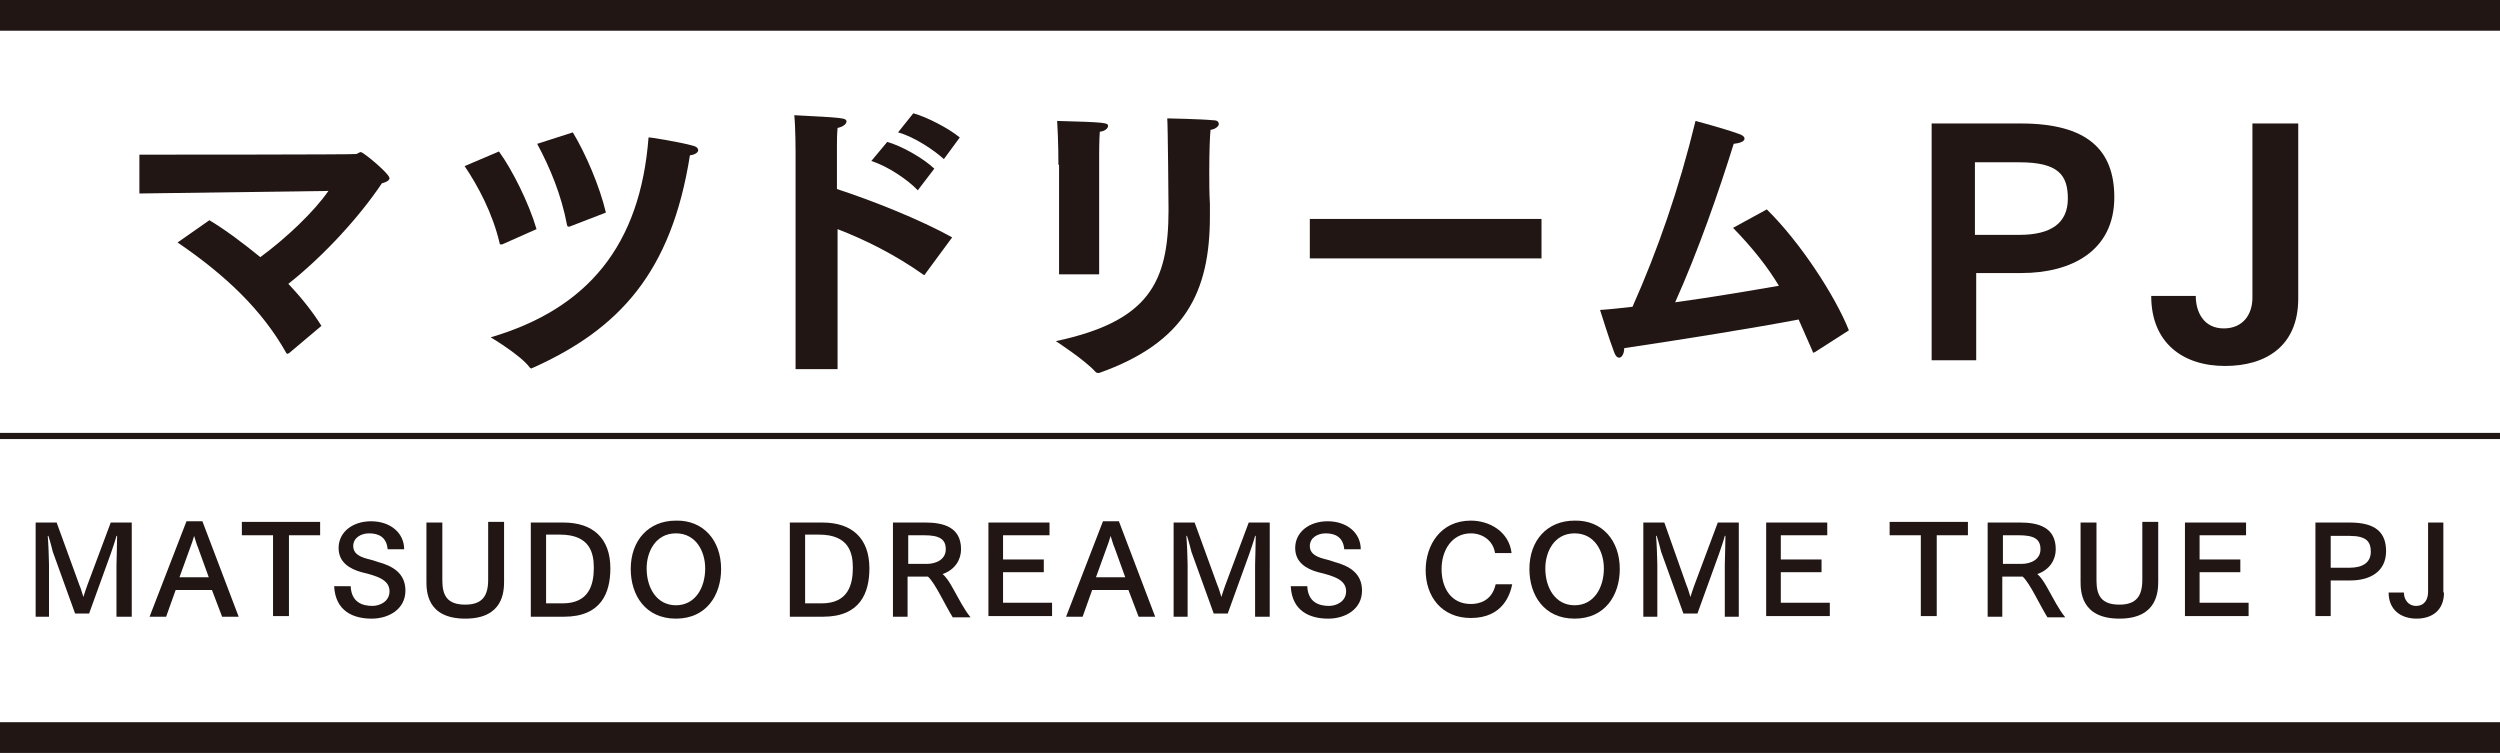 <?xml version="1.0" encoding="utf-8"?>
<!-- Generator: Adobe Illustrator 27.4.0, SVG Export Plug-In . SVG Version: 6.00 Build 0)  -->
<svg version="1.1" id="_イヤー_2" xmlns="http://www.w3.org/2000/svg" xmlns:xlink="http://www.w3.org/1999/xlink" x="0px"
	 y="0px" viewBox="0 0 392.8 118.3" style="enable-background:new 0 0 392.8 118.3;" xml:space="preserve">
<style type="text/css">
	.st0{fill:#211613;}
	.st1{fill:none;stroke:#211613;stroke-width:0.97;stroke-miterlimit:10;}
	.st2{fill:none;stroke:#211613;stroke-width:4.851;stroke-miterlimit:10;}
</style>
<g>
	<g>
		<path class="st0" d="M32.9,34.6c2.5,1.5,5.3,3.6,8,5.8c4.1-3,8.5-7.2,10.7-10.4l-29.7,0.4v-6.1c2.3,0,33.8,0,34-0.1
			c0.3,0,0.5-0.3,0.8-0.3c0.4,0,4.5,3.4,4.5,4.1c0,0.3-0.4,0.6-1.2,0.8c-3.4,5.1-9,11.3-14.7,15.8c2.1,2.2,3.9,4.5,5.2,6.6l-5.1,4.3
			c-0.1,0-0.2,0.1-0.2,0.1c0,0-0.1,0-0.2-0.1c-3.8-6.8-9.6-12.3-17.1-17.4L32.9,34.6z"/>
		<path class="st0" d="M78.4,23.8c2.1,2.9,4.7,8.1,5.9,12.2l-5.4,2.4c-0.1,0-0.1,0-0.2,0c-0.1,0-0.2,0-0.2-0.2
			c-1.1-4.7-3.4-9-5.5-12.1L78.4,23.8z M108.9,22.9c0.5,0.1,0.8,0.4,0.8,0.7c0,0.3-0.4,0.7-1.3,0.8c-2.9,18.4-11.1,27.3-24.7,33.4
			c-0.1,0-0.2,0.1-0.2,0.1c-0.1,0-0.2-0.1-0.3-0.2c-1.4-1.9-6.1-4.7-6.1-4.7c15.3-4.5,23.5-14.5,24.8-31.4
			C101.8,21.5,106.8,22.3,108.9,22.9z M90,20.8c2,3.3,4.2,8.4,5.2,12.6l-5.7,2.2c-0.1,0-0.1,0-0.2,0c-0.1,0-0.1,0-0.2-0.2
			c-0.9-4.8-2.7-9.1-4.7-12.8L90,20.8z"/>
		<path class="st0" d="M125,23.9c0,0,0-3.8-0.2-5.8c7.5,0.4,8.2,0.4,8.2,1c0,0.3-0.4,0.8-1.4,1c-0.1,1-0.1,2.2-0.1,2.9
			c0,0.3,0,0.6,0,0.6v6.1c5.5,1.8,13.1,4.8,18.1,7.6l-4.2,5.7c0,0.1-0.1,0.2-0.2,0.2c0,0-0.1,0-0.2-0.1c-4.4-3.1-9-5.4-13.4-7.1v22
			H125V23.9z M139.4,22.3c2.2,0.6,5.6,2.5,7.4,4.2l-2.6,3.4c-1.5-1.6-4.7-3.8-7.3-4.6L139.4,22.3z M143.5,17.8
			c2.2,0.6,5.6,2.4,7.3,3.8l-2.5,3.4c-1.4-1.3-4.6-3.5-7.2-4.2L143.5,17.8z"/>
		<path class="st0" d="M190,26.9c0,1.7,0,3.5,0.1,5.1c0,0.7,0,1.3,0,2c0,11.9-3.9,19.8-17.4,24.6c-0.1,0-0.2,0-0.2,0
			c-0.2,0-0.3-0.1-0.4-0.2c-1.6-1.8-6.2-4.8-6.2-4.8c14.5-3.1,17.7-9.1,17.7-20.6c0-0.7-0.1-13.3-0.2-14.4c0,0,5.3,0.1,7.3,0.3
			c0.6,0,0.8,0.3,0.8,0.6c0,0.3-0.5,0.8-1.3,0.9C190.1,21.3,190,23.8,190,26.9z M166.3,25.9c0,0,0-3.9-0.2-6.9c7.7,0.2,8,0.3,8,0.8
			c0,0.3-0.4,0.8-1.3,0.9c-0.1,1.3-0.1,3.5-0.1,3.5v18.9h-6.3V25.9z"/>
		<path class="st0" d="M205.8,34.4h36.4v6.2h-36.4V34.4z"/>
		<path class="st0" d="M277.6,32.9c5.2,5.1,10.7,13.5,12.9,19l-5.3,3.4c-0.1,0-0.1,0.1-0.2,0.1s-0.2,0-0.2-0.2
			c-0.8-1.8-1.5-3.4-2.2-5c-6.2,1.2-18.6,3.2-27.4,4.5c0,0.9-0.4,1.5-0.8,1.5c-0.3,0-0.6-0.3-0.8-0.9c-0.7-1.8-2.2-6.6-2.2-6.6
			c1.6-0.1,3.3-0.3,5.1-0.5c4-9,7.3-18.5,9.9-29.2c0,0,4.5,1.2,6.7,2c0.7,0.2,1,0.5,1,0.8c0,0.4-0.7,0.7-1.7,0.8
			c-2.3,7.4-5.6,16.9-9.2,24.9c5.8-0.8,11.7-1.8,16.3-2.6c-1.8-3-4.1-5.9-7.2-9.1L277.6,32.9z"/>
		<path class="st0" d="M303.4,19.4h14.1c10.4,0,14.7,4.1,14.7,11.6c0,8.4-6.7,11.9-14.6,11.9h-7.1v13.7h-7V19.4z M317.3,36.9
			c4.9,0,7.6-1.8,7.6-5.7c0-3.7-1.5-5.7-7.6-5.7h-7v11.4H317.3z"/>
		<path class="st0" d="M345,46.5c0,2.6,1.3,5.1,4.4,5.1c3.1,0,4.5-2.3,4.5-4.8V19.4h7.2v27.5c0,7.5-5.1,10.6-11.5,10.6
			c-6.6,0-11.6-3.6-11.6-11H345z"/>
	</g>
	<g>
		<path class="st0" d="M20.5,96.9h-2.2l0-8.1c0-0.6,0.1-3.2,0.1-4.6c0,0,0,0-0.1,0c0,0,0,0,0,0c-0.2,0.8-0.7,2.2-0.9,2.8l-3.4,9.4
			h-2.2l-3.5-9.7c-0.1-0.4-0.4-1.6-0.7-2.5c0,0,0,0,0,0c0,0-0.1,0-0.1,0c0.1,0.9,0.2,3.9,0.2,4.5l0,8.2H5.6V82.1h3.3l3.6,9.9
			c0.2,0.4,0.4,1.2,0.6,1.8c0.2-0.6,0.4-1.3,0.6-1.8l3.7-9.9h3.3V96.9z"/>
		<path class="st0" d="M37.5,96.9h-2.6l-1.6-4.2h-5.7l-1.5,4.2h-2.6l5.8-15h2.5L37.5,96.9z M28.2,90.7h4.6L31.1,86
			c-0.2-0.4-0.4-1.2-0.6-1.8c-0.2,0.7-0.4,1.3-0.6,1.8L28.2,90.7z"/>
		<path class="st0" d="M50.3,84.1h-4.9v12.7h-2.5V84.1H38v-2.1h12.3V84.1z"/>
		<path class="st0" d="M60.9,86.2c-0.2-1.8-1.4-2.4-2.9-2.4c-1.3,0-2.5,0.7-2.5,2c0,1,0.7,1.6,2.2,2c0.5,0.1,1.1,0.3,1.7,0.5
			c2.2,0.6,4.3,1.7,4.3,4.5c0,2.9-2.6,4.4-5.3,4.4c-2.8,0-5.7-1.1-5.9-5.1h2.6c0.1,2.5,1.8,3.1,3.4,3.1c1.2,0,2.7-0.7,2.7-2.3
			c0-1.8-1.9-2.4-4.4-3c-1.8-0.5-3.6-1.5-3.6-3.8c0-2.5,2.2-4.2,5.1-4.2c3,0,5.2,1.8,5.2,4.4H60.9z"/>
		<path class="st0" d="M79.2,91.3c0,1.6-0.1,5.9-6.1,5.9c-6.1,0-6.1-4.4-6.1-5.9v-9.2h2.5v9.1c0,2.4,0.8,3.8,3.6,3.8
			c2.7,0,3.6-1.4,3.6-3.9v-9.1h2.5V91.3z"/>
		<path class="st0" d="M88.5,82.1c4.7,0,7.4,2.5,7.4,7.2c0,3.8-1.4,7.6-7.3,7.6h-5.2V82.1H88.5z M85.8,84.1v10.7h2.6
			c4.2,0,4.9-3,4.9-5.6c0-2.3-0.6-5.2-5.3-5.2H85.8z"/>
		<path class="st0" d="M113.3,89.4c0,4.1-2.3,7.8-7.1,7.8s-7.1-3.7-7.1-7.8c0-4.5,2.8-7.6,7.1-7.6C110.5,81.7,113.3,84.9,113.3,89.4
			z M101.6,89.3c0,3.1,1.6,5.8,4.6,5.8c3,0,4.6-2.7,4.6-5.8c0-2.6-1.4-5.5-4.6-5.5C103,83.8,101.6,86.7,101.6,89.3z"/>
		<path class="st0" d="M129.2,82.1c4.7,0,7.4,2.5,7.4,7.2c0,3.8-1.4,7.6-7.3,7.6h-5.2V82.1H129.2z M126.5,84.1v10.7h2.6
			c4.2,0,4.9-3,4.9-5.6c0-2.3-0.6-5.2-5.3-5.2H126.5z"/>
		<path class="st0" d="M145.4,82.1c2.8,0,5.6,0.7,5.6,4.2c0,1.6-0.9,3.2-2.9,3.9c0.6,0.5,1.1,1.3,1.6,2.2c0.9,1.6,1.8,3.4,2.8,4.6
			h-2.8c-0.5-0.8-1.2-2.1-1.9-3.4c-0.7-1.3-1.5-2.6-2-3h-3.2v6.3h-2.3V82.1H145.4z M142.7,84.1v4.5h2.9c1.5,0,3-0.7,3-2.3
			c0-1.6-1-2.2-3.4-2.2H142.7z"/>
		<path class="st0" d="M164.8,84.1h-7.2v3.8h6.4v2h-6.4v4.8h7.7v2.1h-10V82.1h9.6V84.1z"/>
		<path class="st0" d="M181.5,96.9h-2.6l-1.6-4.2h-5.7l-1.5,4.2h-2.6l5.8-15h2.5L181.5,96.9z M172.2,90.7h4.6l-1.7-4.7
			c-0.2-0.4-0.4-1.2-0.6-1.8c-0.2,0.7-0.4,1.3-0.6,1.8L172.2,90.7z"/>
		<path class="st0" d="M199.4,96.9h-2.2l0-8.1c0-0.6,0.1-3.2,0.1-4.6c0,0,0,0-0.1,0c0,0,0,0,0,0c-0.2,0.8-0.7,2.2-0.9,2.8l-3.4,9.4
			h-2.2l-3.5-9.7c-0.1-0.4-0.4-1.6-0.7-2.5c0,0,0,0,0,0c0,0-0.1,0-0.1,0c0.1,0.9,0.2,3.9,0.2,4.5l0,8.2h-2.2V82.1h3.3l3.6,9.9
			c0.2,0.4,0.4,1.2,0.6,1.8c0.2-0.6,0.4-1.3,0.6-1.8l3.7-9.9h3.3V96.9z"/>
		<path class="st0" d="M211.2,86.2c-0.2-1.8-1.4-2.4-2.9-2.4c-1.3,0-2.5,0.7-2.5,2c0,1,0.7,1.6,2.2,2c0.5,0.1,1.1,0.3,1.7,0.5
			c2.2,0.6,4.3,1.7,4.3,4.5c0,2.9-2.6,4.4-5.3,4.4c-2.8,0-5.7-1.1-5.9-5.1h2.6c0.1,2.5,1.8,3.1,3.4,3.1c1.2,0,2.7-0.7,2.7-2.3
			c0-1.8-1.9-2.4-4.4-3c-1.8-0.5-3.6-1.5-3.6-3.8c0-2.5,2.2-4.2,5.1-4.2c3,0,5.2,1.8,5.2,4.4H211.2z"/>
		<path class="st0" d="M234.9,86.9c-0.3-2-2-3.1-3.8-3.1c-3,0-4.6,2.7-4.6,5.6c0,3,1.5,5.5,4.6,5.5c1.2,0,3.3-0.4,3.9-3.1h2.6
			c-0.3,1.5-1.4,5.3-6.5,5.3c-4.6,0-7.1-3.4-7.1-7.5c0-3.9,2.3-7.8,7.1-7.8c2.9,0,6,1.7,6.4,5.1H234.9z"/>
		<path class="st0" d="M254.5,89.4c0,4.1-2.3,7.8-7.1,7.8c-4.8,0-7.1-3.7-7.1-7.8c0-4.5,2.8-7.6,7.1-7.6
			C251.7,81.7,254.5,84.9,254.5,89.4z M242.8,89.3c0,3.1,1.6,5.8,4.6,5.8c3,0,4.6-2.7,4.6-5.8c0-2.6-1.4-5.5-4.6-5.5
			C244.2,83.8,242.8,86.7,242.8,89.3z"/>
		<path class="st0" d="M273.2,96.9h-2.2l0-8.1c0-0.6,0.1-3.2,0.1-4.6c0,0,0,0-0.1,0c0,0,0,0,0,0c-0.2,0.8-0.7,2.2-0.9,2.8l-3.4,9.4
			h-2.2l-3.5-9.7c-0.1-0.4-0.4-1.6-0.7-2.5c0,0,0,0,0,0c0,0-0.1,0-0.1,0c0.1,0.9,0.2,3.9,0.2,4.5l0,8.2h-2.2V82.1h3.3L265,92
			c0.2,0.4,0.4,1.2,0.6,1.8c0.2-0.6,0.4-1.3,0.6-1.8l3.7-9.9h3.3V96.9z"/>
		<path class="st0" d="M287,84.1h-7.2v3.8h6.4v2h-6.4v4.8h7.7v2.1h-10V82.1h9.6V84.1z"/>
		<path class="st0" d="M309.2,84.1h-4.9v12.7h-2.5V84.1h-4.9v-2.1h12.3V84.1z"/>
		<path class="st0" d="M317.4,82.1c2.8,0,5.6,0.7,5.6,4.2c0,1.6-0.9,3.2-2.9,3.9c0.6,0.5,1.1,1.3,1.6,2.2c0.9,1.6,1.8,3.4,2.8,4.6
			h-2.8c-0.5-0.8-1.2-2.1-1.9-3.4c-0.7-1.3-1.5-2.6-2-3h-3.2v6.3h-2.3V82.1H317.4z M314.7,84.1v4.5h2.9c1.5,0,3-0.7,3-2.3
			c0-1.6-1-2.2-3.4-2.2H314.7z"/>
		<path class="st0" d="M339.1,91.3c0,1.6-0.1,5.9-6.1,5.9c-6.1,0-6.1-4.4-6.1-5.9v-9.2h2.5v9.1c0,2.4,0.8,3.8,3.6,3.8
			c2.7,0,3.6-1.4,3.6-3.9v-9.1h2.5V91.3z"/>
		<path class="st0" d="M352.8,84.1h-7.2v3.8h6.4v2h-6.4v4.8h7.7v2.1h-10V82.1h9.6V84.1z"/>
		<path class="st0" d="M369.2,82.1c4.1,0,5.7,1.6,5.7,4.5c0,3.2-2.5,4.6-5.6,4.6h-3.1v5.6h-2.4V82.1H369.2z M366.2,84.1v5.1h3
			c2,0,3.3-0.8,3.3-2.5c0-1.6-0.7-2.5-3.3-2.5H366.2z"/>
		<path class="st0" d="M384,93.1c0,2.9-2,4.1-4.3,4.1c-2.5,0-4.4-1.4-4.4-4.1h2.4c0,1.1,0.7,2.1,1.9,2.1c1.4,0,1.9-1.1,1.9-2.2V82.1
			h2.4V93.1z"/>
	</g>
	<line class="st1" x1="0" y1="68.5" x2="392.8" y2="68.5"/>
	<line class="st2" x1="0" y1="115.9" x2="392.8" y2="115.9"/>
	<line class="st2" x1="0" y1="2.4" x2="392.8" y2="2.4"/>
</g>
</svg>
